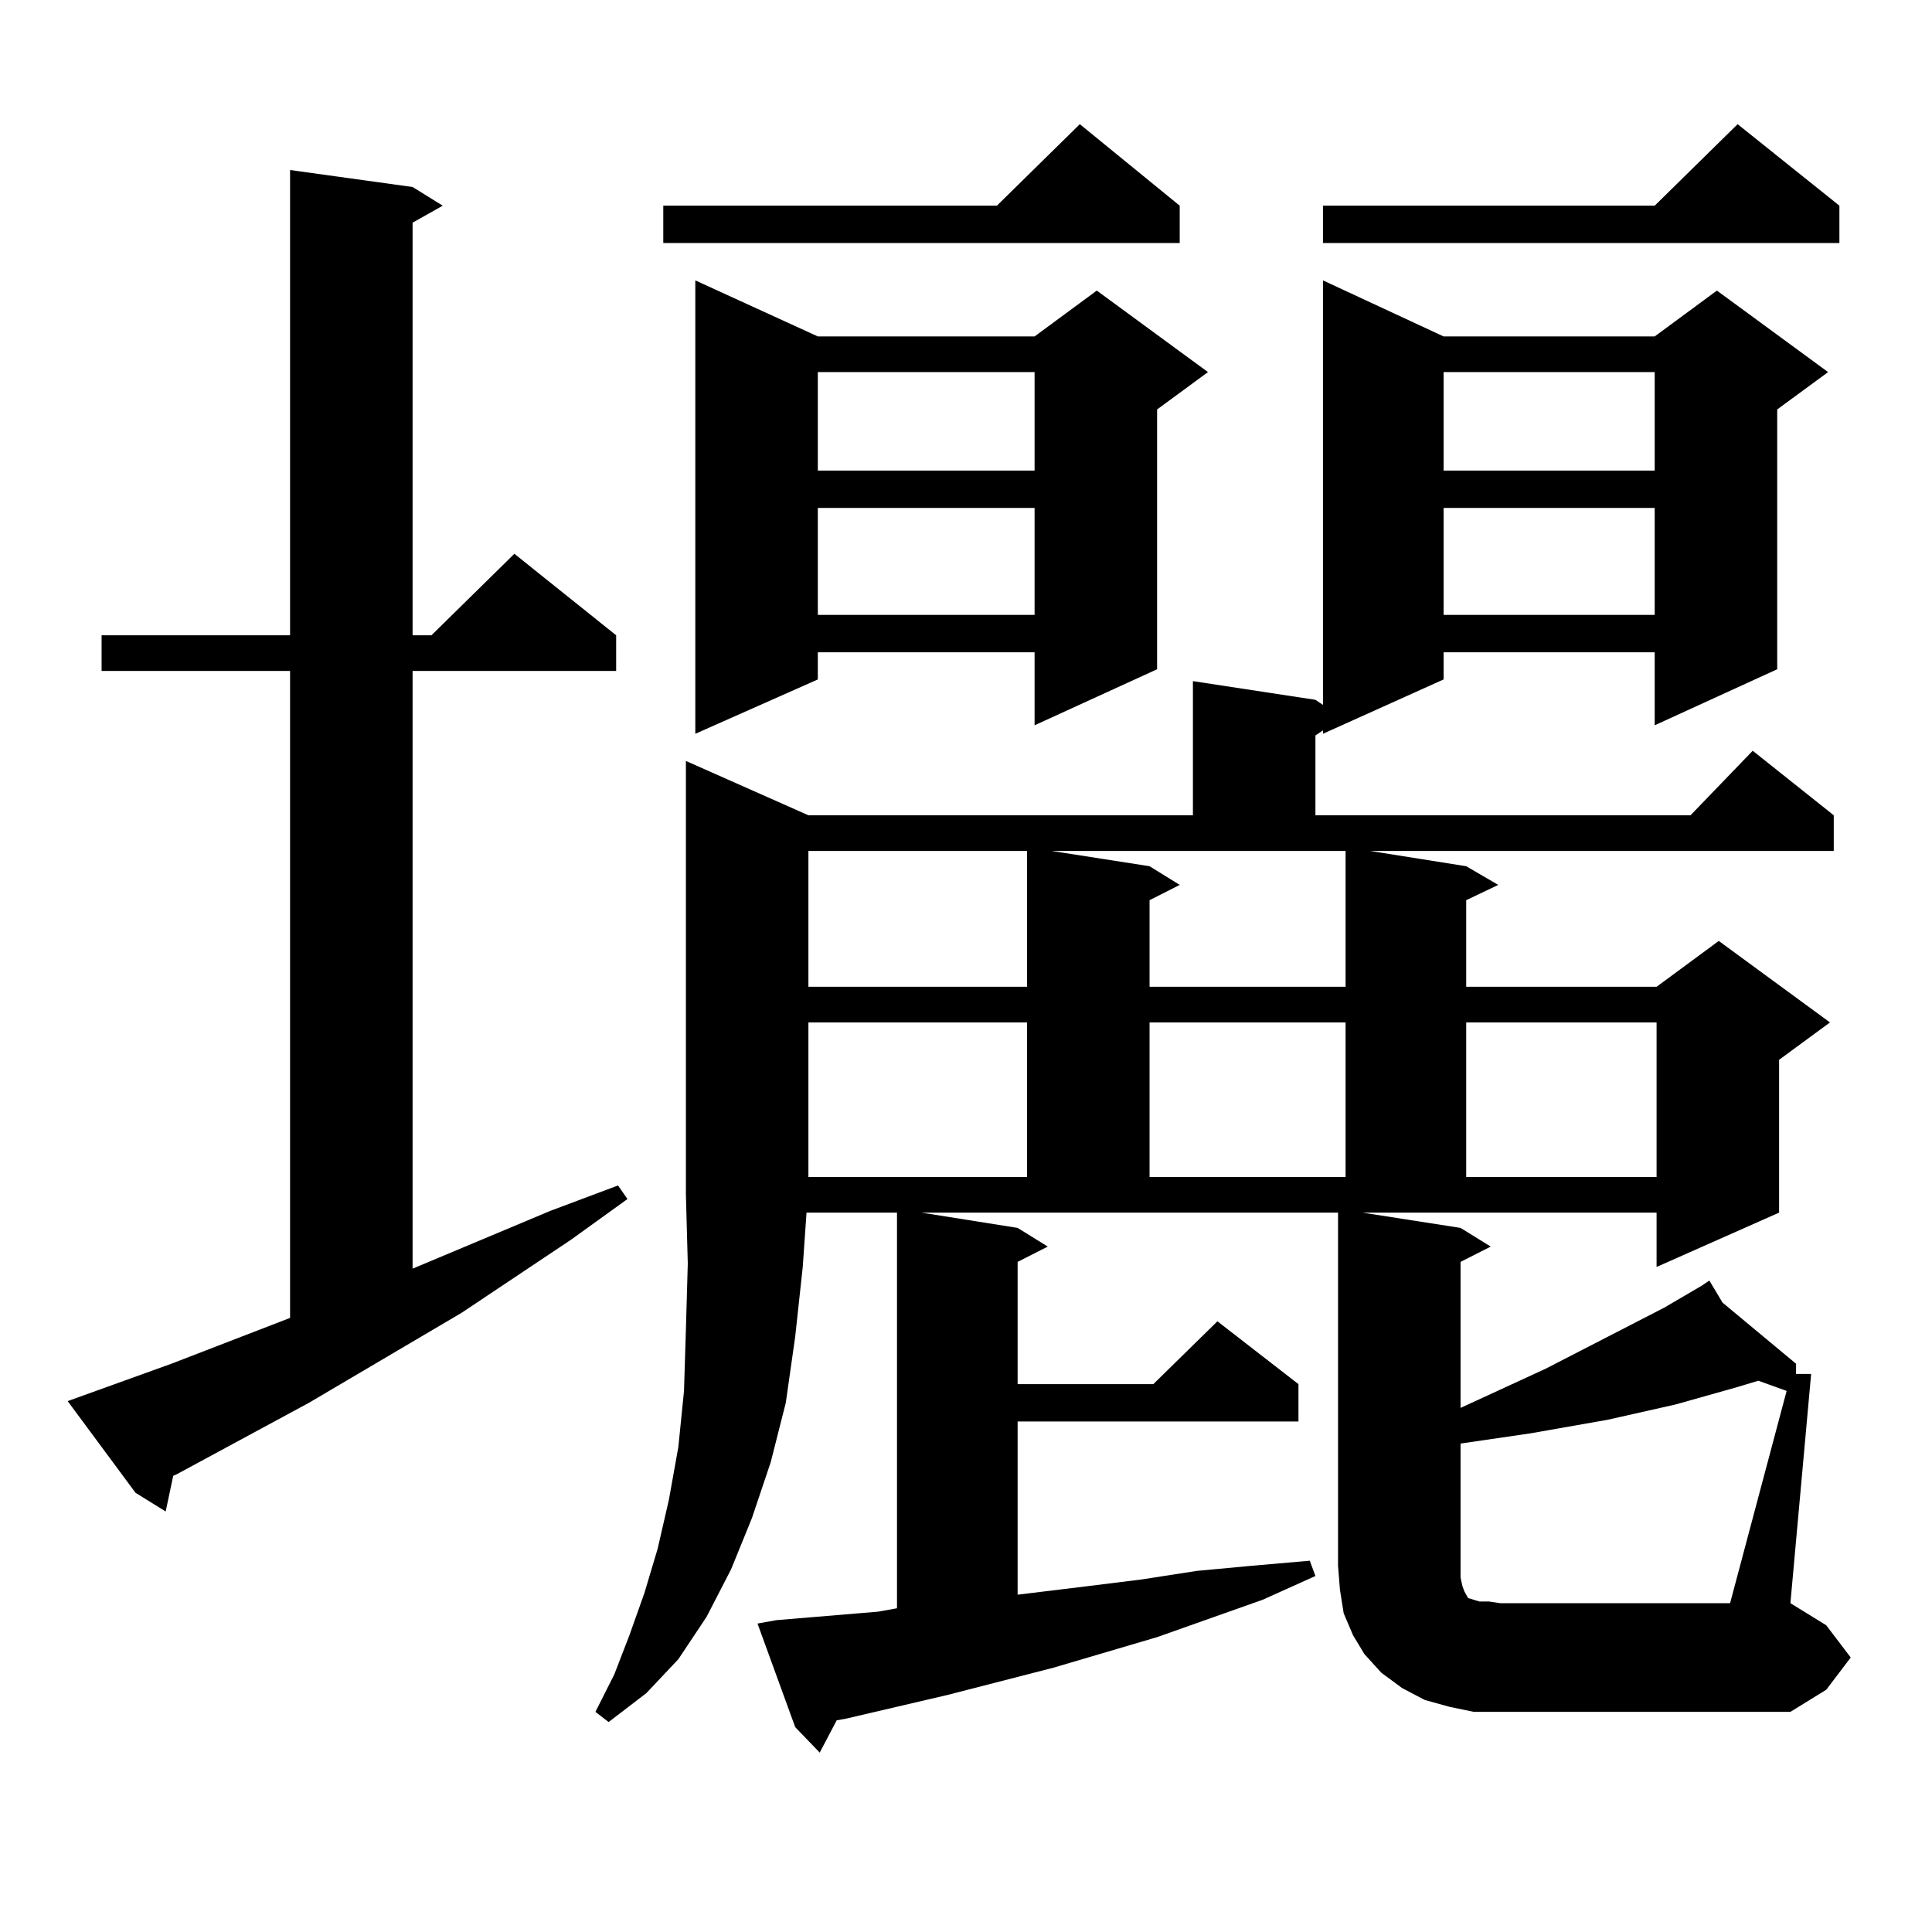 <?xml version="1.0" encoding="utf-8"?>
<!-- Generator: Adobe Illustrator 16.0.0, SVG Export Plug-In . SVG Version: 6.00 Build 0)  -->
<!DOCTYPE svg PUBLIC "-//W3C//DTD SVG 1.1//EN" "http://www.w3.org/Graphics/SVG/1.1/DTD/svg11.dtd">
<svg version="1.1" id="图层_1" xmlns="http://www.w3.org/2000/svg" xmlns:xlink="http://www.w3.org/1999/xlink" x="0px" y="0px"
	 width="1000px" height="1000px" viewBox="0 0 1000 1000" enable-background="new 0 0 1000 1000" xml:space="preserve">
<path d="M88.681,705.875l61.462-23.73V347.281H52.584v-18.457h97.559V88.004l63.413,8.789l15.609,9.668l-15.609,8.789v213.574h9.756
	l42.926-42.188l52.682,42.188v18.457H213.556v309.375l71.218-29.883l35.121-13.184l4.878,7.031l-29.268,21.094l-56.584,37.793
	l-79.022,46.582l-68.291,36.914l-1.951,0.879l-3.902,18.457l-15.609-9.668l-35.121-47.461L88.681,705.875z M526.719,635.563
	l15.609,9.668l-15.609,7.91v63.281h70.242l33.17-32.52l41.95,32.52v19.336H526.719v89.648l36.097-4.395l28.292-3.516l28.292-4.395
	l28.292-2.637l30.243-2.637l2.927,7.91l-27.316,12.305l-54.633,19.336l-53.657,15.82l-54.633,14.063l-26.341,6.152l-26.341,6.152
	l-4.878,0.879l-8.78,16.699L411.6,893.961l-19.512-53.613l9.756-1.758l52.682-4.395l9.756-1.758V627.652h-46.828l-1.951,28.125
	l-3.902,36.035l-4.878,34.277l-7.805,30.762l-9.756,29.004l-10.731,26.367l-12.683,24.609l-14.634,21.973l-16.585,17.578
	l-19.512,14.941l-6.829-5.273l9.756-19.336l7.805-20.215l7.805-21.973l6.829-22.852l5.854-25.488l4.878-27.246l2.927-29.004
	l0.976-31.641l0.976-34.277l-0.976-36.035V393.863l63.413,28.125h199.02v-69.434l63.413,9.668l3.902,2.637V145.133l62.438,29.004
	h109.266l32.194-23.73l57.56,42.188L919.88,211.93v134.473l-63.413,29.004v-37.793H747.201v14.063l-62.438,28.125v-1.758
	l-3.902,2.637v41.309h194.142l32.194-33.398l41.95,33.398v18.457H709.153l49.755,7.91l16.585,9.668l-16.585,7.91v44.824h98.534
	l32.194-23.73l57.56,42.188l-26.341,19.336v79.102l-63.413,28.125v-28.125H705.251l50.73,7.91l15.609,9.668l-15.609,7.91v75.586
	l43.901-20.215l61.462-31.641l19.512-11.426v-0.879v0.879l3.902-2.637l6.829,11.426l38.048,31.641v5.273h7.805l-10.731,118.652
	l18.536,11.426l12.683,16.699l-12.683,16.699l-18.536,11.426h-150.24h-13.658l-12.683-2.637l-12.683-3.516l-11.707-6.152
	l-10.731-7.91l-8.78-9.668l-5.854-9.668l-4.878-11.426l-1.951-12.305l-0.976-12.305V627.652H476.964L526.719,635.563z
	 M610.619,106.461v19.336H343.309v-19.336h172.679l42.926-42.188L610.619,106.461z M423.307,174.137h112.192l32.194-23.73
	l57.56,42.188l-26.341,19.336v134.473l-63.413,29.004v-37.793H423.307v14.063l-63.413,28.125V145.133L423.307,174.137z
	 M418.429,440.445v70.313h113.168v-70.313H418.429z M418.429,529.215v79.98h113.168v-79.98H418.429z M423.307,192.594v50.977
	h112.192v-50.977H423.307z M423.307,262.906v55.371h112.192v-55.371H423.307z M595.01,448.355l15.609,9.668l-15.609,7.91v44.824
	h101.461v-70.313H544.279L595.01,448.355z M595.01,529.215v79.98h101.461v-79.98H595.01z M952.074,106.461v19.336H684.764v-19.336
	h171.703l42.926-42.188L952.074,106.461z M747.201,192.594v50.977h109.266v-50.977H747.201z M747.201,262.906v55.371h109.266
	v-55.371H747.201z M924.758,719.938l-14.634-5.273l-11.707,3.516l-31.219,8.789l-35.121,7.91l-39.999,7.031l-36.097,5.273v63.281
	v6.152l0.976,4.395l0.976,2.637l0.976,1.758l0.976,1.758l2.927,0.879l2.927,0.879h4.878l5.854,0.879H895.49L924.758,719.938z
	 M758.908,529.215v79.98h98.534v-79.98H758.908z"/>
</svg>

